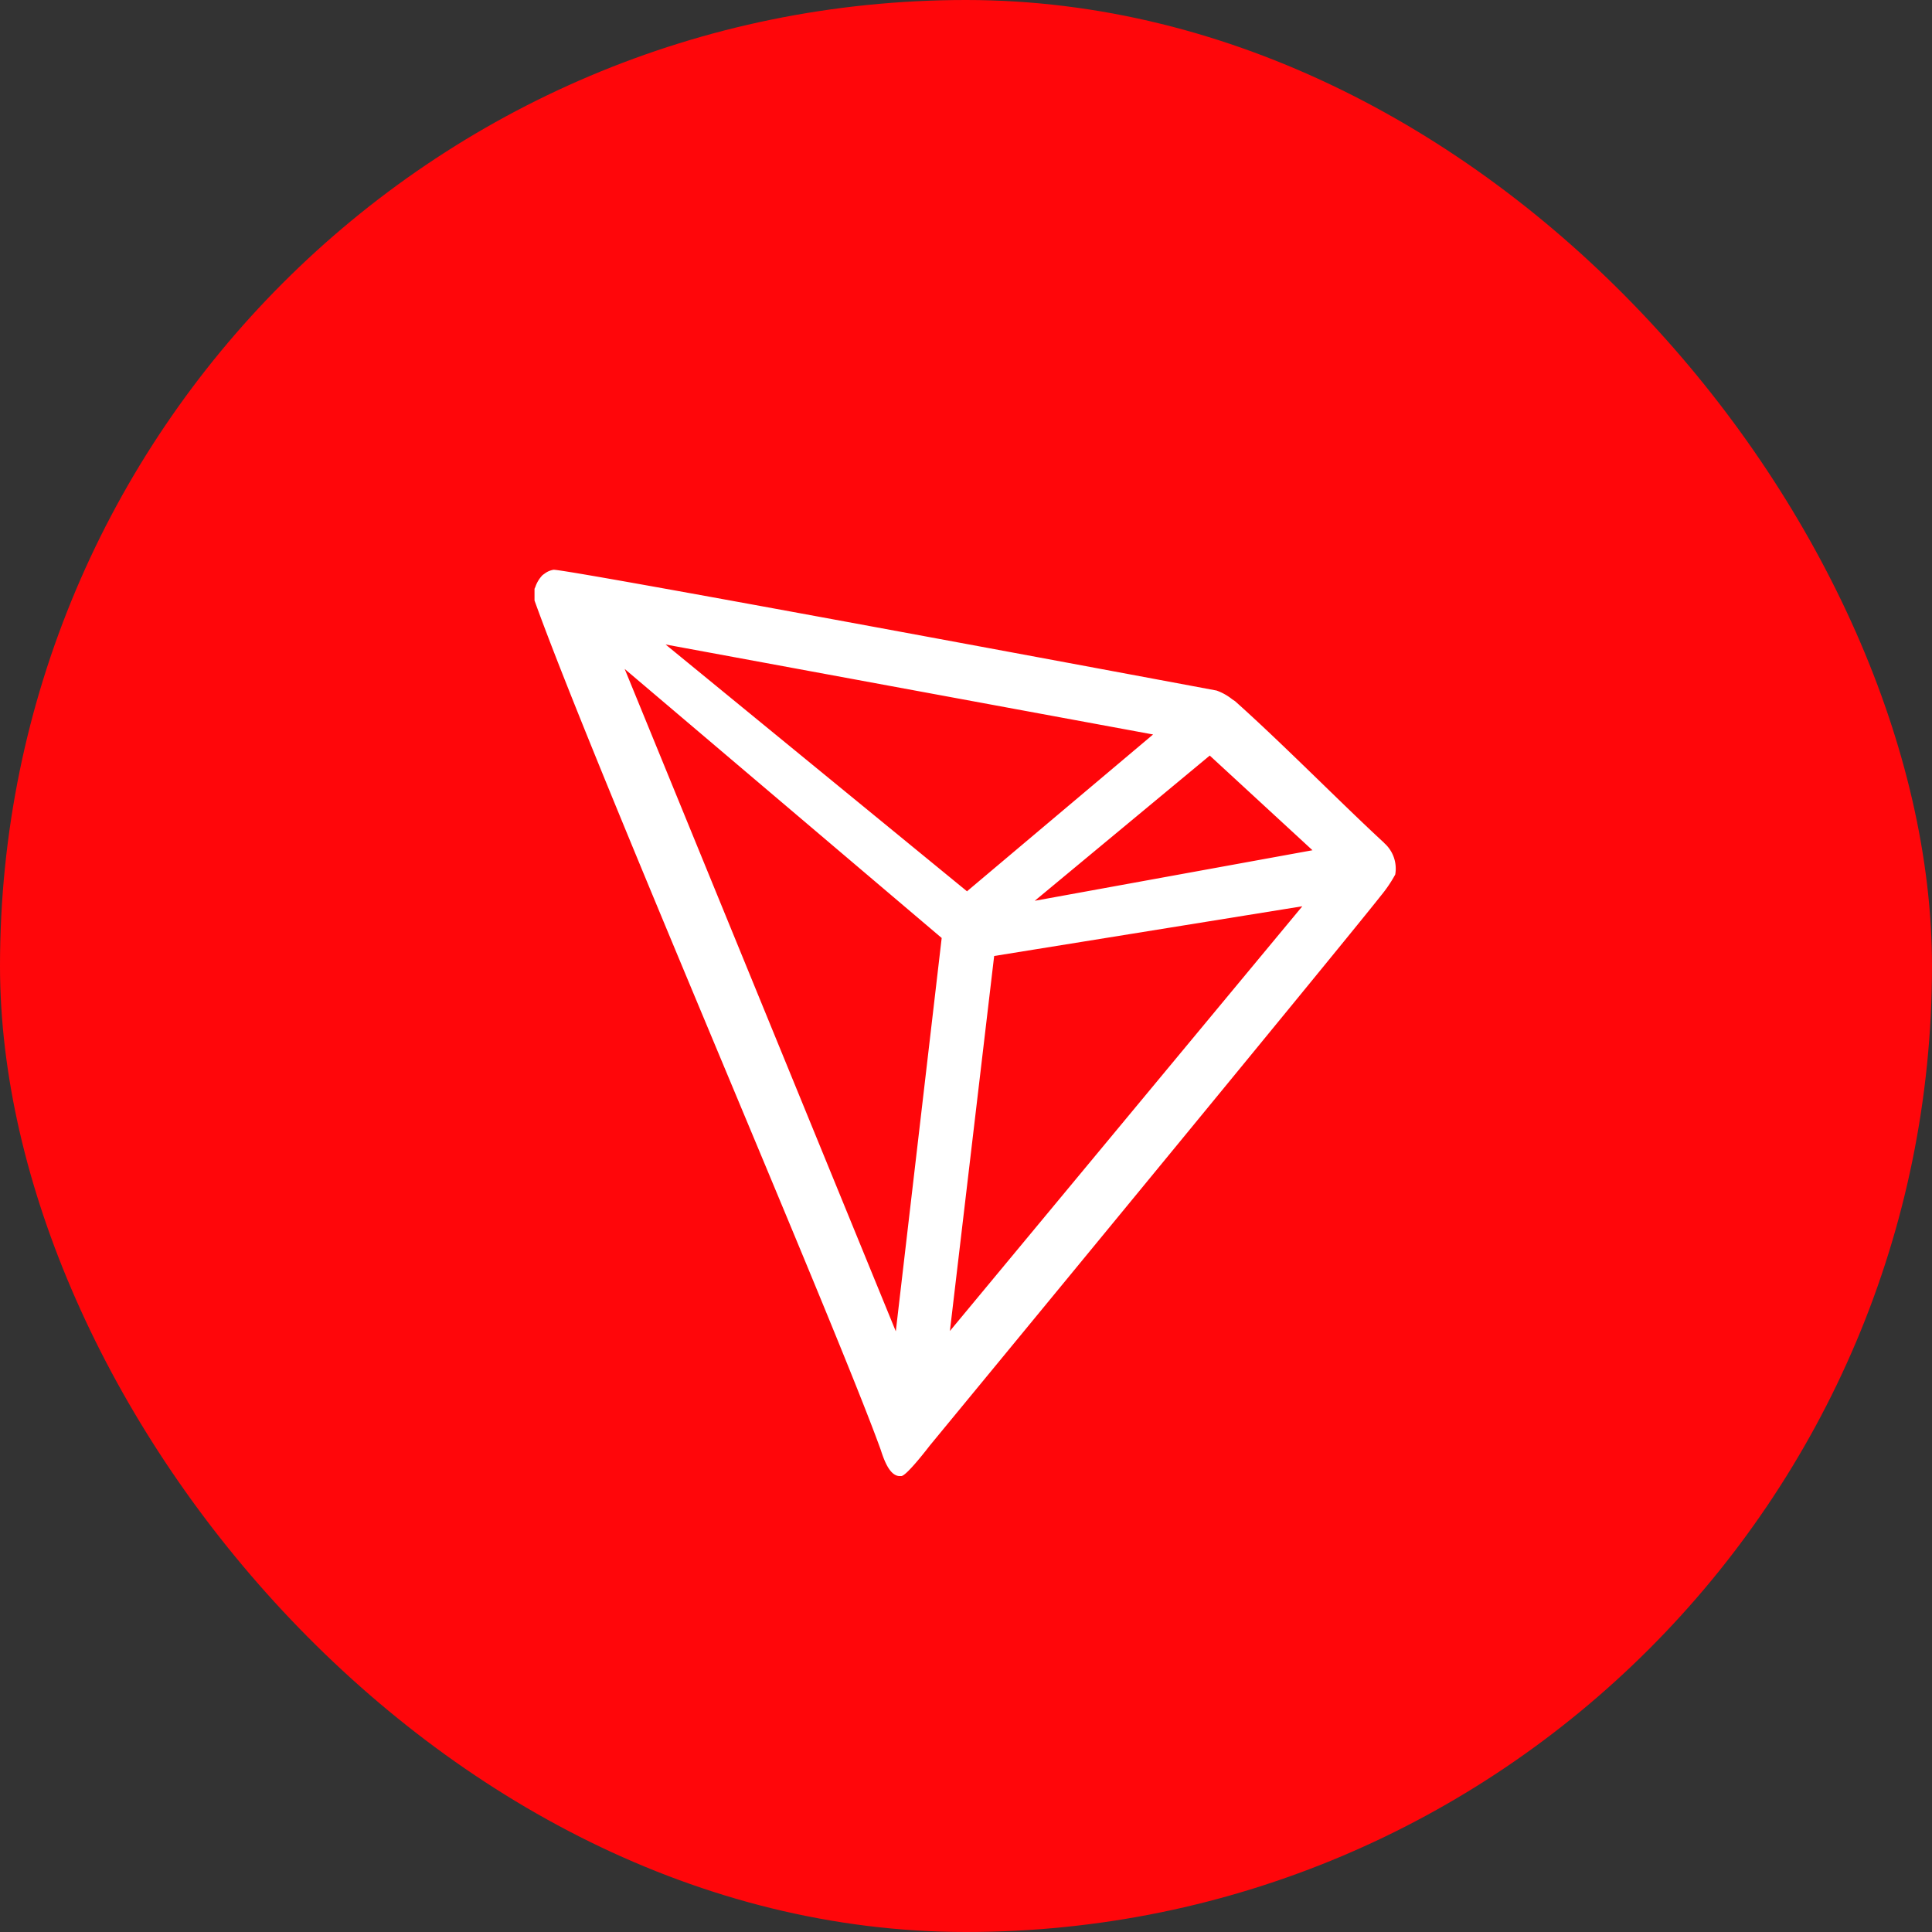 <svg xmlns="http://www.w3.org/2000/svg" width="12" height="12" fill="none"><rect width="100%" height="100%" fill="#333333" stroke="none"/><g clip-path="url(#a)"><path fill="#FF060A" fill-rule="evenodd" d="M-.367-1.127h12.4v14h-12.4v-14Z" clip-rule="evenodd"/><path fill="#fff" d="M8.597 5.235c-.264-.243-.629-.615-.926-.88l-.018-.012a.336.336 0 0 0-.097-.054c-.717-.134-4.053-.757-4.118-.75a.123.123 0 0 0-.05.02l-.018.013a.196.196 0 0 0-.045.074l-.005.011v.073c.376 1.045 1.86 4.47 2.15 5.274.018.055.052.159.114.164h.014c.033 0 .176-.188.176-.188S8.32 5.89 8.578 5.562a.832.832 0 0 0 .088-.13.212.212 0 0 0-.07-.197Zm-2.17.36 1.087-.902.638.588-1.725.314Zm-.422-.06L4.134 4.003l3.028.559-1.157.975Zm.169.403 1.915-.309L5.9 8.267l.275-2.33ZM3.88 4.155l1.969 1.671-.285 2.443L3.88 4.155Z"/></g><defs><clipPath id="a"><rect width="12" height="12" fill="#fff" rx="6"/></clipPath></defs></svg>